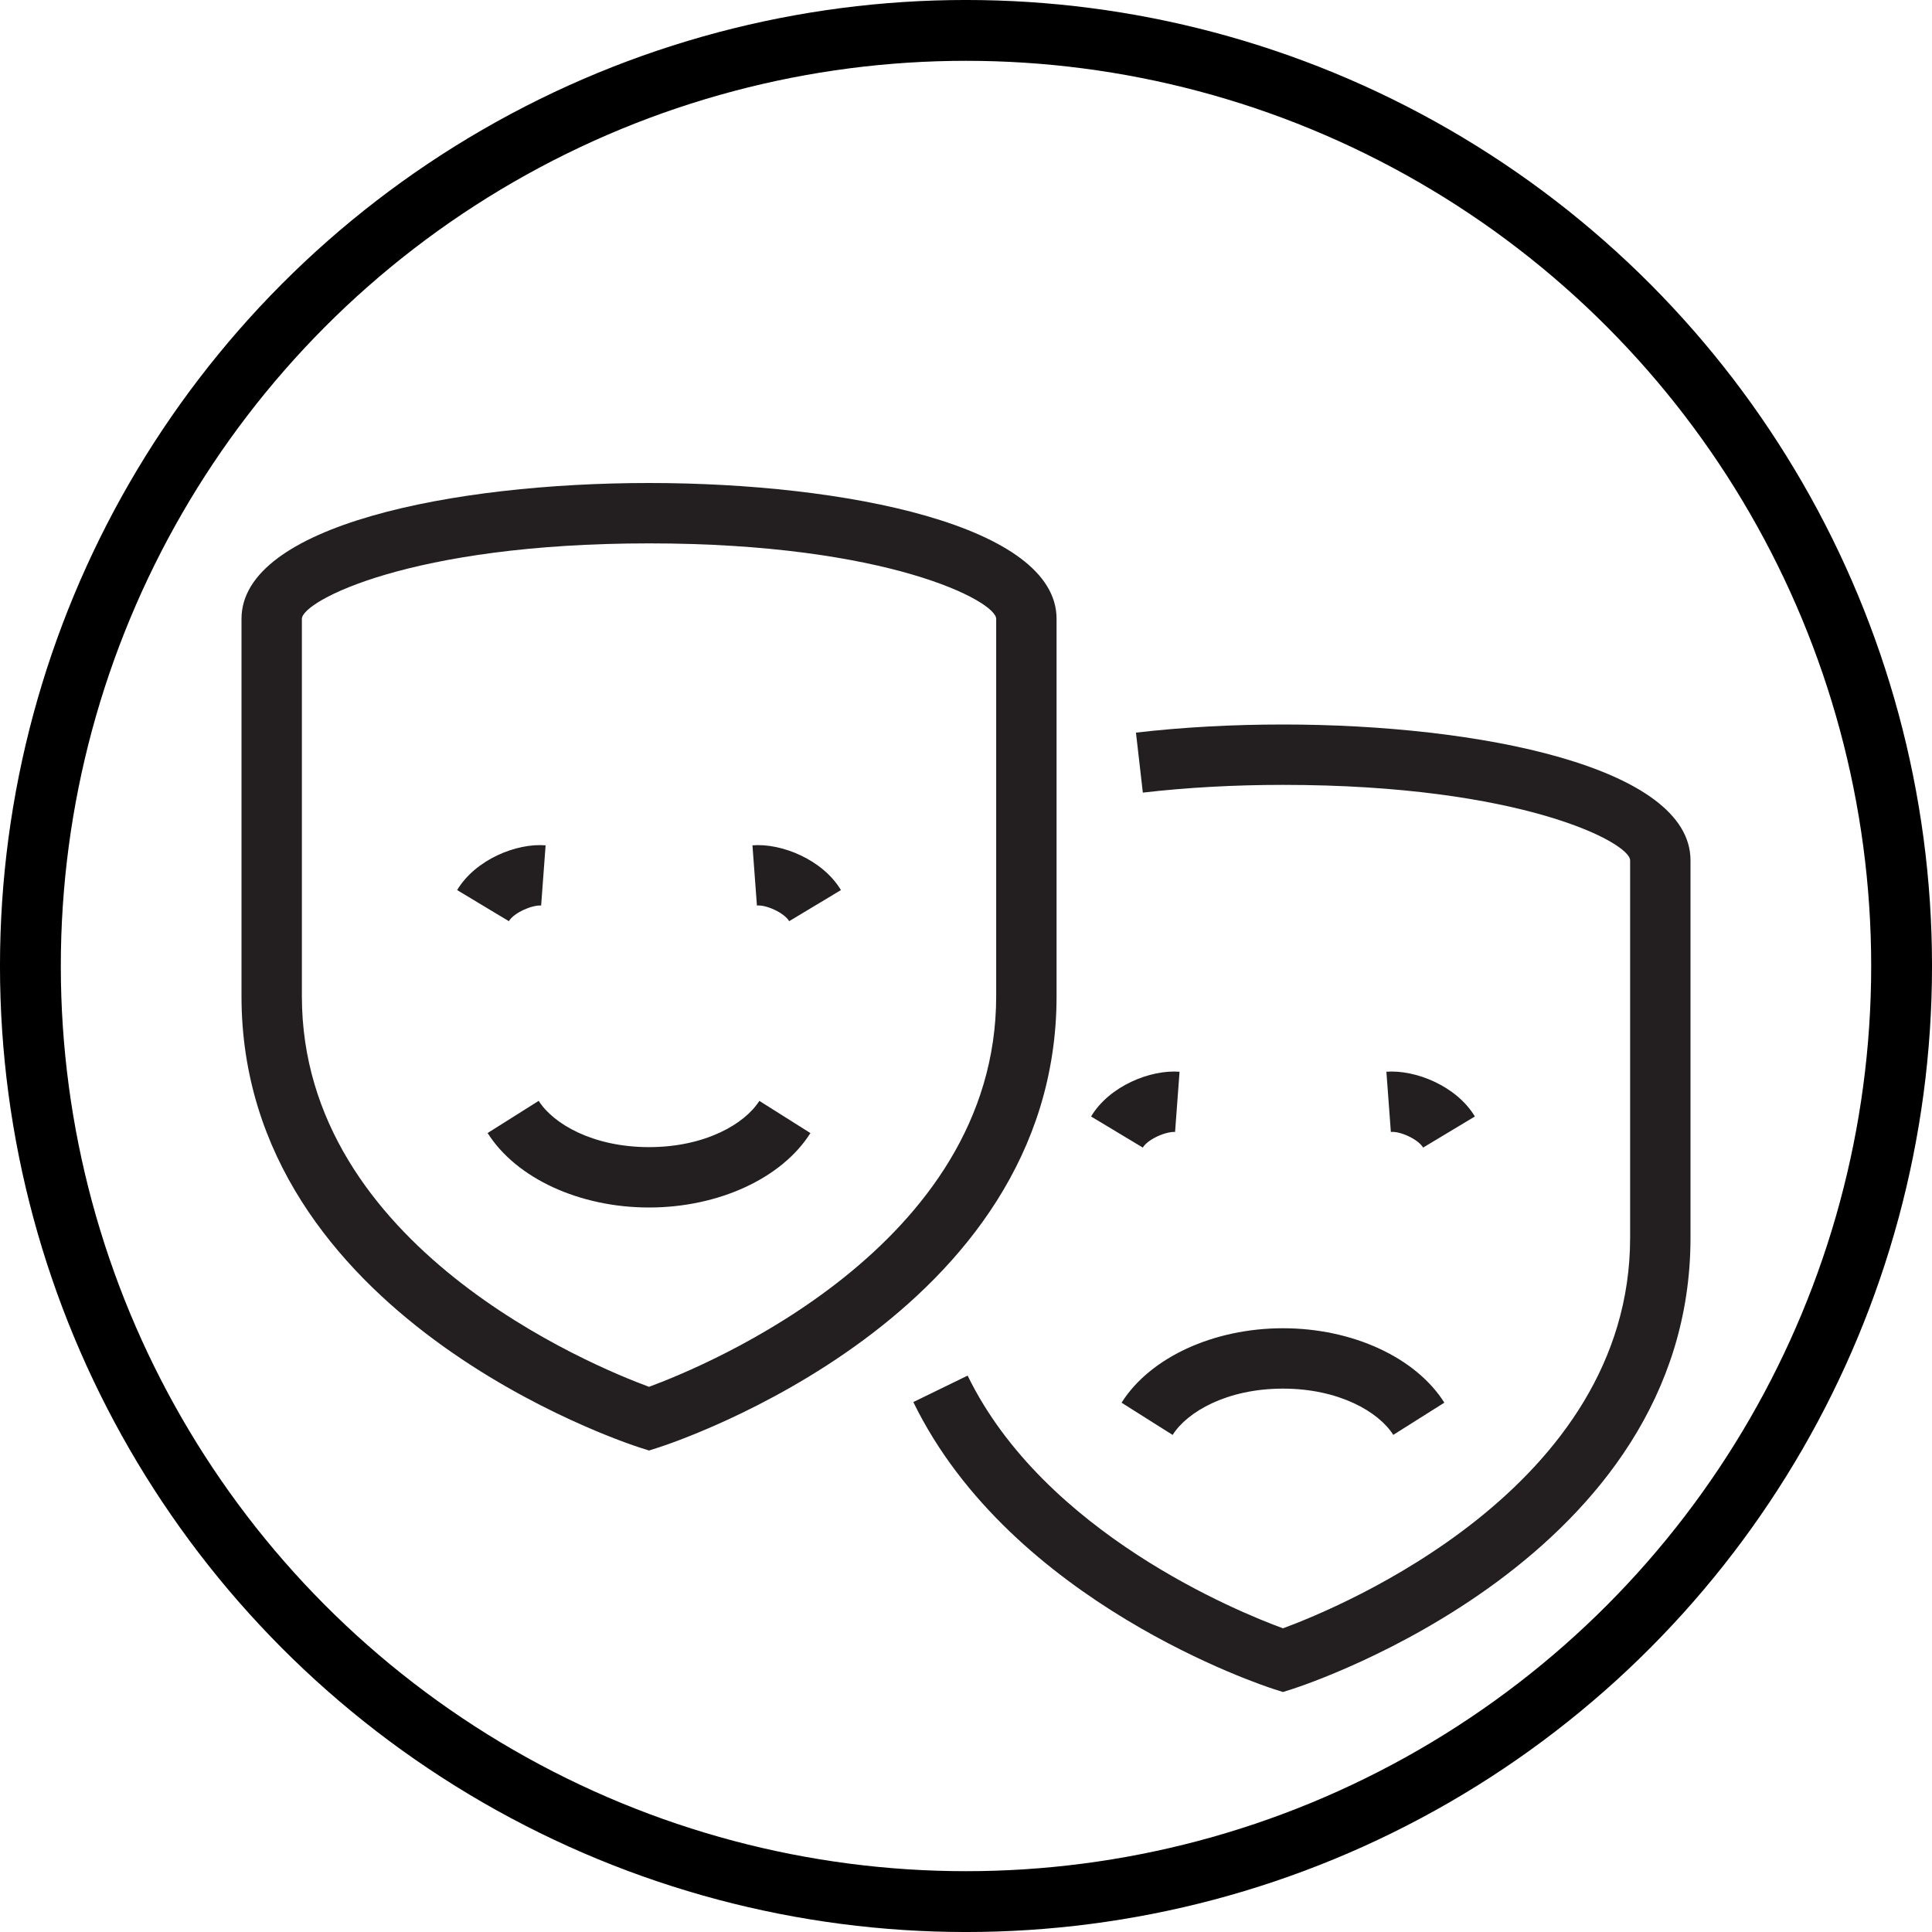 <?xml version="1.0" encoding="UTF-8"?> <svg xmlns="http://www.w3.org/2000/svg" xmlns:xlink="http://www.w3.org/1999/xlink" width="64px" height="64px" viewBox="0 0 64 64" version="1.1"><title>Group 13</title><g id="Page-1" stroke="none" stroke-width="1" fill="none" fill-rule="evenodd"><g id="7-TRASTORNOS-AFECTIVOS-DEPRESIÓN--7-Depresión-Post-Parto" transform="translate(-268, -2371)"><g id="Group-13" transform="translate(268, 2371)"><circle id="Oval" stroke="#000000" stroke-width="2.015" cx="32" cy="32" r="30.993"></circle><path d="M21.5,45.94 C19.646,45.257 10,41.305 10,33 L10,20.5 C10,19.918 13.585,18 21.5,18 C29.415,18 33,19.918 33,20.5 L33,33 C33,41.305 23.354,45.257 21.5,45.94 M37.153,46.466 L38.845,47.534 C39.326,46.77 40.644,46 42.5,46 C44.356,46 45.673,46.77 46.154,47.532 L47.846,46.465 C46.9,44.967 44.803,44 42.5,44 C40.197,44 38.099,44.968 37.153,46.466 M42.5,24 C40.815,24 39.177,24.09 37.63,24.269 L37.858,26.256 C39.33,26.086 40.892,26 42.5,26 C50.415,26 54,27.918 54,28.5 L54,41 C54,49.306 44.354,53.258 42.5,53.94 C41.021,53.398 34.595,50.786 32.054,45.569 L30.255,46.445 C33.5,53.106 41.842,55.839 42.195,55.953 L42.5,56.05 L42.805,55.953 C43.344,55.78 56,51.608 56,41 L56,28.5 C56,25.408 49.002,24 42.5,24 M21.5,38 C19.644,38 18.326,37.23 17.845,36.467 L16.153,37.533 C17.099,39.032 19.197,40 21.5,40 C23.803,40 25.901,39.032 26.846,37.535 L25.154,36.468 C24.673,37.231 23.356,38 21.5,38 M36.143,36.985 L37.857,38.015 C38.028,37.732 38.627,37.478 38.926,37.497 L39.074,35.503 C38.119,35.428 36.755,35.966 36.143,36.985 M47.143,38.015 L48.857,36.985 C48.245,35.966 46.876,35.429 45.926,35.503 L46.074,37.497 C46.375,37.467 46.972,37.731 47.143,38.015 M17.926,29.997 L18.074,28.003 C17.12,27.923 15.755,28.466 15.143,29.485 L16.857,30.515 C17.028,30.232 17.624,29.976 17.926,29.997 M24.926,28.003 L25.074,29.997 C25.371,29.965 25.973,30.231 26.143,30.515 L27.857,29.485 C27.245,28.466 25.876,27.924 24.926,28.003 M35,33 L35,20.5 C35,17.408 28.002,16 21.5,16 C14.998,16 8,17.408 8,20.5 L8,33 C8,43.608 20.656,47.78 21.195,47.953 L21.5,48.05 L21.805,47.953 C22.344,47.78 35,43.608 35,33" id="Fill-6" fill="#231F20"></path></g></g></g></svg> 